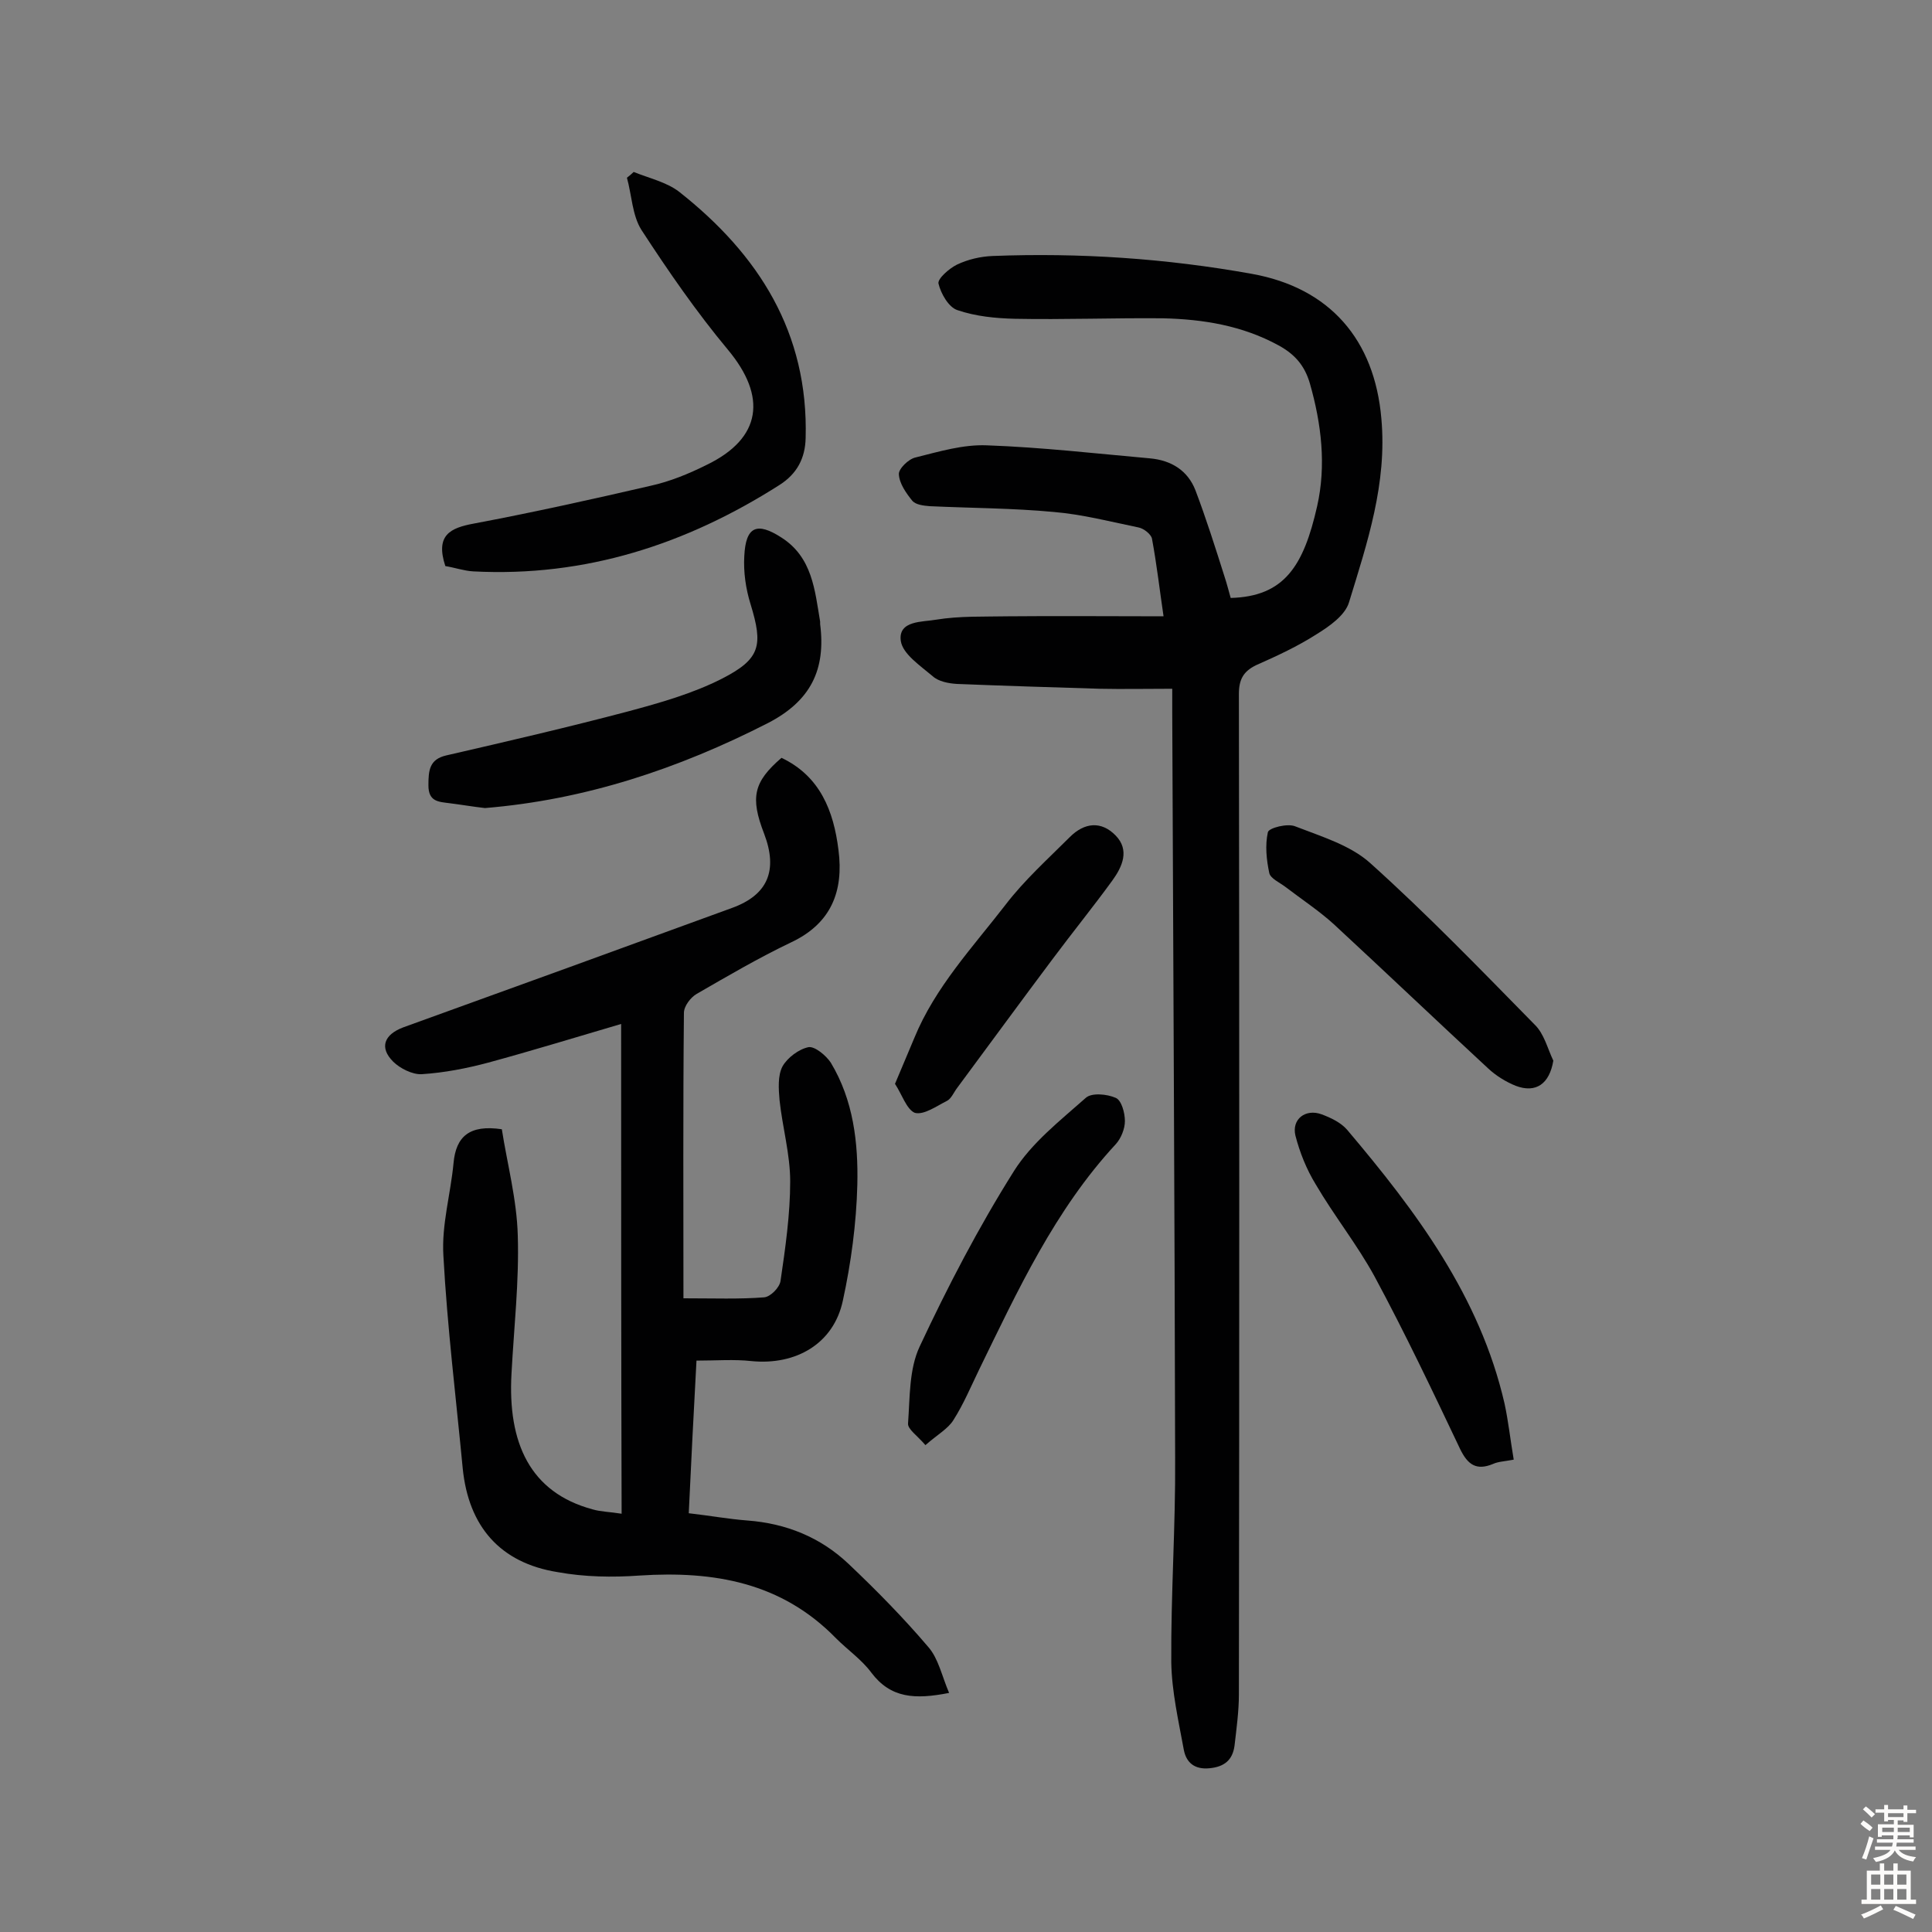 <svg enable-background="new 0 0 400 400" viewBox="0 0 400 400" xmlns="http://www.w3.org/2000/svg"><rect x="0" y="0" width="400" height="400" fill="#808080" stroke="none"/><g fill="#010102"><path d="m242.7 142.6c-5.4 0-10.2.1-15 0-9.9-.3-19.7-.6-29.6-1-1.7-.1-3.8-.5-5-1.6-2.6-2.2-6.2-4.6-6.6-7.3-.6-4.3 4.6-3.9 7.3-4.4 4.9-.8 9.9-.6 14.9-.7 10.5-.1 21 0 32.2 0-.8-5.4-1.4-10.7-2.4-16.1-.2-.9-1.7-2.1-2.8-2.3-5.8-1.2-11.6-2.7-17.5-3.2-8.5-.8-17.1-.8-25.7-1.2-1.3-.1-2.9-.3-3.6-1.1-1.3-1.6-2.7-3.6-2.8-5.5-.1-1.1 2-3.2 3.5-3.5 4.8-1.2 9.8-2.7 14.7-2.5 11.3.4 22.6 1.7 33.8 2.7 4.4.4 7.8 2.5 9.4 6.6 2.2 5.8 4.1 11.8 6 17.8.5 1.5.9 3.1 1.3 4.5 11.1-.3 15.1-6.6 17.9-19 1.9-8.4.9-17-1.5-25.4-1.1-3.8-3.2-6.1-6.5-7.9-7.5-4.1-15.6-5.4-23.9-5.6-10.2-.1-20.5.3-30.7.1-4-.1-8.1-.5-11.9-1.8-1.8-.6-3.4-3.4-3.9-5.5-.2-1 2.2-3.1 3.8-3.9 2.3-1.1 4.9-1.7 7.4-1.8 18-.7 35.9.5 53.7 3.7 16.1 2.9 25.4 13.6 26.8 30 1.2 13.4-2.9 25.6-6.7 38-.8 2.7-4.1 5-6.7 6.6-3.9 2.5-8.2 4.5-12.5 6.4-2.7 1.3-3.6 3-3.6 6 .1 69 .1 138.1 0 207.1 0 3.5-.5 7.1-.9 10.6-.4 3-2.1 4.4-5.2 4.7s-4.8-1.2-5.3-3.8c-1.1-6-2.5-12.1-2.6-18.1-.1-14.1.9-28.2.8-42.3-.1-51.5-.4-102.9-.6-154.4 0-1.3 0-2.6 0-4.9z"/><path d="m128.6 212c-9.2 2.7-18.3 5.5-27.5 8-4.5 1.2-9.1 2.1-13.8 2.4-1.9.1-4.5-1.2-5.9-2.6-2.9-2.9-1.9-5.6 2.1-7.1 22.7-8.2 45.3-16.4 68-24.7 7.5-2.7 9.6-7.8 6.7-15.4-2.9-7.5-2.2-10.7 3.6-15.7 8 3.8 10.8 11 11.8 19.1 1.1 8.5-1.5 15.2-9.8 19.1-6.7 3.2-13.2 7-19.6 10.7-1.2.7-2.6 2.5-2.6 3.9-.2 19.6-.1 39.2-.1 59.1 6.4 0 11.6.2 16.7-.2 1.3-.1 3.2-2 3.4-3.4 1-6.8 2-13.8 2-20.6 0-5.6-1.6-11.2-2.2-16.8-.2-2.3-.4-5.1.6-7 1-1.8 3.4-3.6 5.4-4 1.3-.2 3.6 1.7 4.6 3.2 4.7 7.8 5.7 16.6 5.5 25.3-.2 8-1.3 16.2-3 24-1.9 8.9-9.7 13.4-18.9 12.5-3.6-.4-7.3-.1-11.4-.1-.6 10.8-1.1 21.1-1.6 31.6 4.4.5 8.2 1.2 12.1 1.5 8.1.6 15.2 3.5 21 9s11.4 11.2 16.5 17.2c2.1 2.4 2.8 6 4.3 9.5-7.1 1.4-12.1 1.1-16.1-4.2-2-2.7-4.9-4.7-7.3-7.1-11.3-11.6-25.3-14-40.7-13-5.6.4-11.4.3-16.9-.7-12-1.9-18.5-9.5-19.7-21.5-1.4-14.7-3.2-29.3-4-44-.4-6.4 1.5-12.8 2.1-19.2.5-5.5 3.3-8 10-7 1.1 7.1 3.1 14.5 3.3 22 .3 9.5-.8 19.1-1.3 28.6-.8 14.3 3.8 24.6 16.8 28.1 1.7.5 3.5.5 6 .9-.1-33.8-.1-67.1-.1-101.4z"/><path d="m92.2 117.2c-2.1-6.4 1-7.9 5.9-8.8 12.2-2.3 24.4-5 36.5-7.8 4.1-.9 8-2.5 11.8-4.4 11.3-5.5 12.4-14.1 4.3-23.8-6.5-7.8-12.3-16.2-17.9-24.8-1.9-3-2-7.2-3-10.8.5-.4 1-.8 1.4-1.2 3.2 1.3 6.8 2.1 9.4 4.1 16.5 13 26.8 29.2 26.2 51-.1 4.2-1.8 7.4-5.4 9.7-19.3 12.3-40.2 19.1-63.4 17.9-1.9-.1-3.9-.8-5.8-1.1z"/><path d="m100.4 167.3c-2.6-.3-4.9-.7-7.3-1-2.3-.3-4.4-.3-4.4-3.7 0-3.1.2-5.4 3.7-6.2 12.6-2.9 25.1-5.8 37.6-9.1 6.7-1.8 13.4-3.7 19.5-6.8 8-4.1 8.5-6.9 5.9-15.4-1-3.2-1.5-6.7-1.3-10 .3-6.1 2.6-7.1 7.7-3.8 6.4 4.1 6.9 10.9 8 17.4v.5c1.2 9.4-1.9 15.9-10.8 20.5-18.6 9.5-37.9 15.9-58.6 17.6z"/><path d="m321.6 219.6c-.8 4.8-3.6 6.8-7.8 5.2-2-.8-4.1-2.1-5.7-3.6-10.7-9.9-21.3-20-32-29.9-3.1-2.8-6.6-5.1-10-7.7-1.2-.9-3-1.7-3.3-2.8-.6-2.8-.9-5.8-.3-8.5.2-.9 4.1-1.9 5.7-1.2 5.4 2.1 11.4 3.9 15.5 7.6 11.8 10.6 22.9 22.1 34 33.4 2 1.9 2.7 5 3.9 7.5z"/><path d="m313.4 302.2c-2.1.4-3.2.4-4.3.9-3.4 1.4-5.2.2-6.8-3.1-5.7-12-11.4-24-17.7-35.7-3.6-6.6-8.4-12.6-12.2-19.1-1.9-3.1-3.3-6.6-4.2-10.1-.8-3.4 2.1-5.6 5.4-4.4 1.9.7 4 1.7 5.3 3.2 14.3 16.9 27.5 34.5 32.6 56.7.8 3.7 1.2 7.5 1.9 11.6z"/><path d="m191.6 299.2c-1.7-2-3.7-3.3-3.6-4.5.4-5.4.2-11.2 2.4-15.9 5.8-12.4 12.2-24.7 19.5-36.3 3.7-5.9 9.6-10.5 14.9-15.2 1.2-1.1 4.4-.8 6.2 0 1.2.5 1.9 3.1 1.9 4.8 0 1.6-.8 3.6-1.9 4.8-12.6 13.6-20.3 30.3-28.3 46.7-1.7 3.5-3.2 7.1-5.3 10.4-1.1 1.8-3.3 3-5.8 5.2z"/><path d="m185.3 224.4c1.5-3.6 2.8-6.6 4-9.5 4.3-10.5 12.1-18.8 18.9-27.6 3.9-5.1 8.8-9.5 13.3-14 3-3 6.5-3.4 9.5-.3 2.9 3 1.4 6.4-.7 9.3-4 5.5-8.3 10.8-12.4 16.3-6.6 8.8-13.1 17.7-19.7 26.6-.7.9-1.2 2.2-2.1 2.7-2.2 1.1-4.8 3-6.7 2.5-1.7-.7-2.7-3.9-4.1-6z"/></g><path d="m385.2 377.6.6-.7c.6.4 1.3.9 1.9 1.5l-.6.7c-.8-.5-1.4-1-1.9-1.5zm.3 7.1c.6-1.4 1.1-2.9 1.5-4.5.3.1.6.3.9.4-.5 1.4-1 2.9-1.5 4.4zm.2-10.1.6-.6c.7.5 1.3 1.1 1.9 1.6l-.7.7c-.6-.6-1.2-1.2-1.8-1.7zm8.4-.8h.8v.9h1.8v.7h-1.8v1.8h-.8v-.3h-1.2v.9h3.3v2.6h-.8v-.4h-2.5c0 .3 0 .6-.1.8h3.4v.7h-3.5c0 .3-.1.6-.1.8h4v.7h-3.5c.7.9 1.9 1.3 3.6 1.5-.2.2-.4.5-.6.9-1.9-.3-3.2-1.1-3.8-2.3-.5 1.1-1.8 2-3.9 2.4-.2-.3-.4-.5-.6-.8 1.9-.4 3.1-.9 3.6-1.7h-3.2v-.7h3.5c.1-.2.1-.5.2-.8h-3.3v-.7h3.4c0-.2 0-.5 0-.8h-2.4v.3h-.8v-2.6h3.3v-.9h-1.2v.3h-.8v-1.8h-1.8v-.7h1.8v-.9h.8v.9h3.2zm-4.4 5.5h2.4c0-.3 0-.6 0-.9h-2.4zm1.2-3.1h3.2v-.8h-3.2zm4.4 2.2h-2.4v.9h2.5v-.9z" fill="#fcfbfa"/><path d="m389.2 385.8h.9v1.5h1.9v-1.5h.9v1.5h2.7v6h1.1v.9h-11.3v-.9h1.1v-6h2.7zm.2 8.7.5.8c-1.2.6-2.5 1.3-4 1.9-.2-.3-.3-.6-.6-.8 1.6-.6 3-1.3 4.1-1.9zm-2-4.3h1.9v-2.1h-1.9zm0 3.1h1.9v-2.2h-1.9zm2.7-3.1h1.9v-2.1h-1.9zm0 3.1h1.9v-2.2h-1.9zm2.4 1.3c1.4.6 2.7 1.2 4.1 1.8l-.5.9c-1.5-.7-2.8-1.4-4.1-1.9zm2.2-6.5h-1.9v2.1h1.9zm-1.9 5.2h1.9v-2.2h-1.9z" fill="#fcfbfa"/></svg>